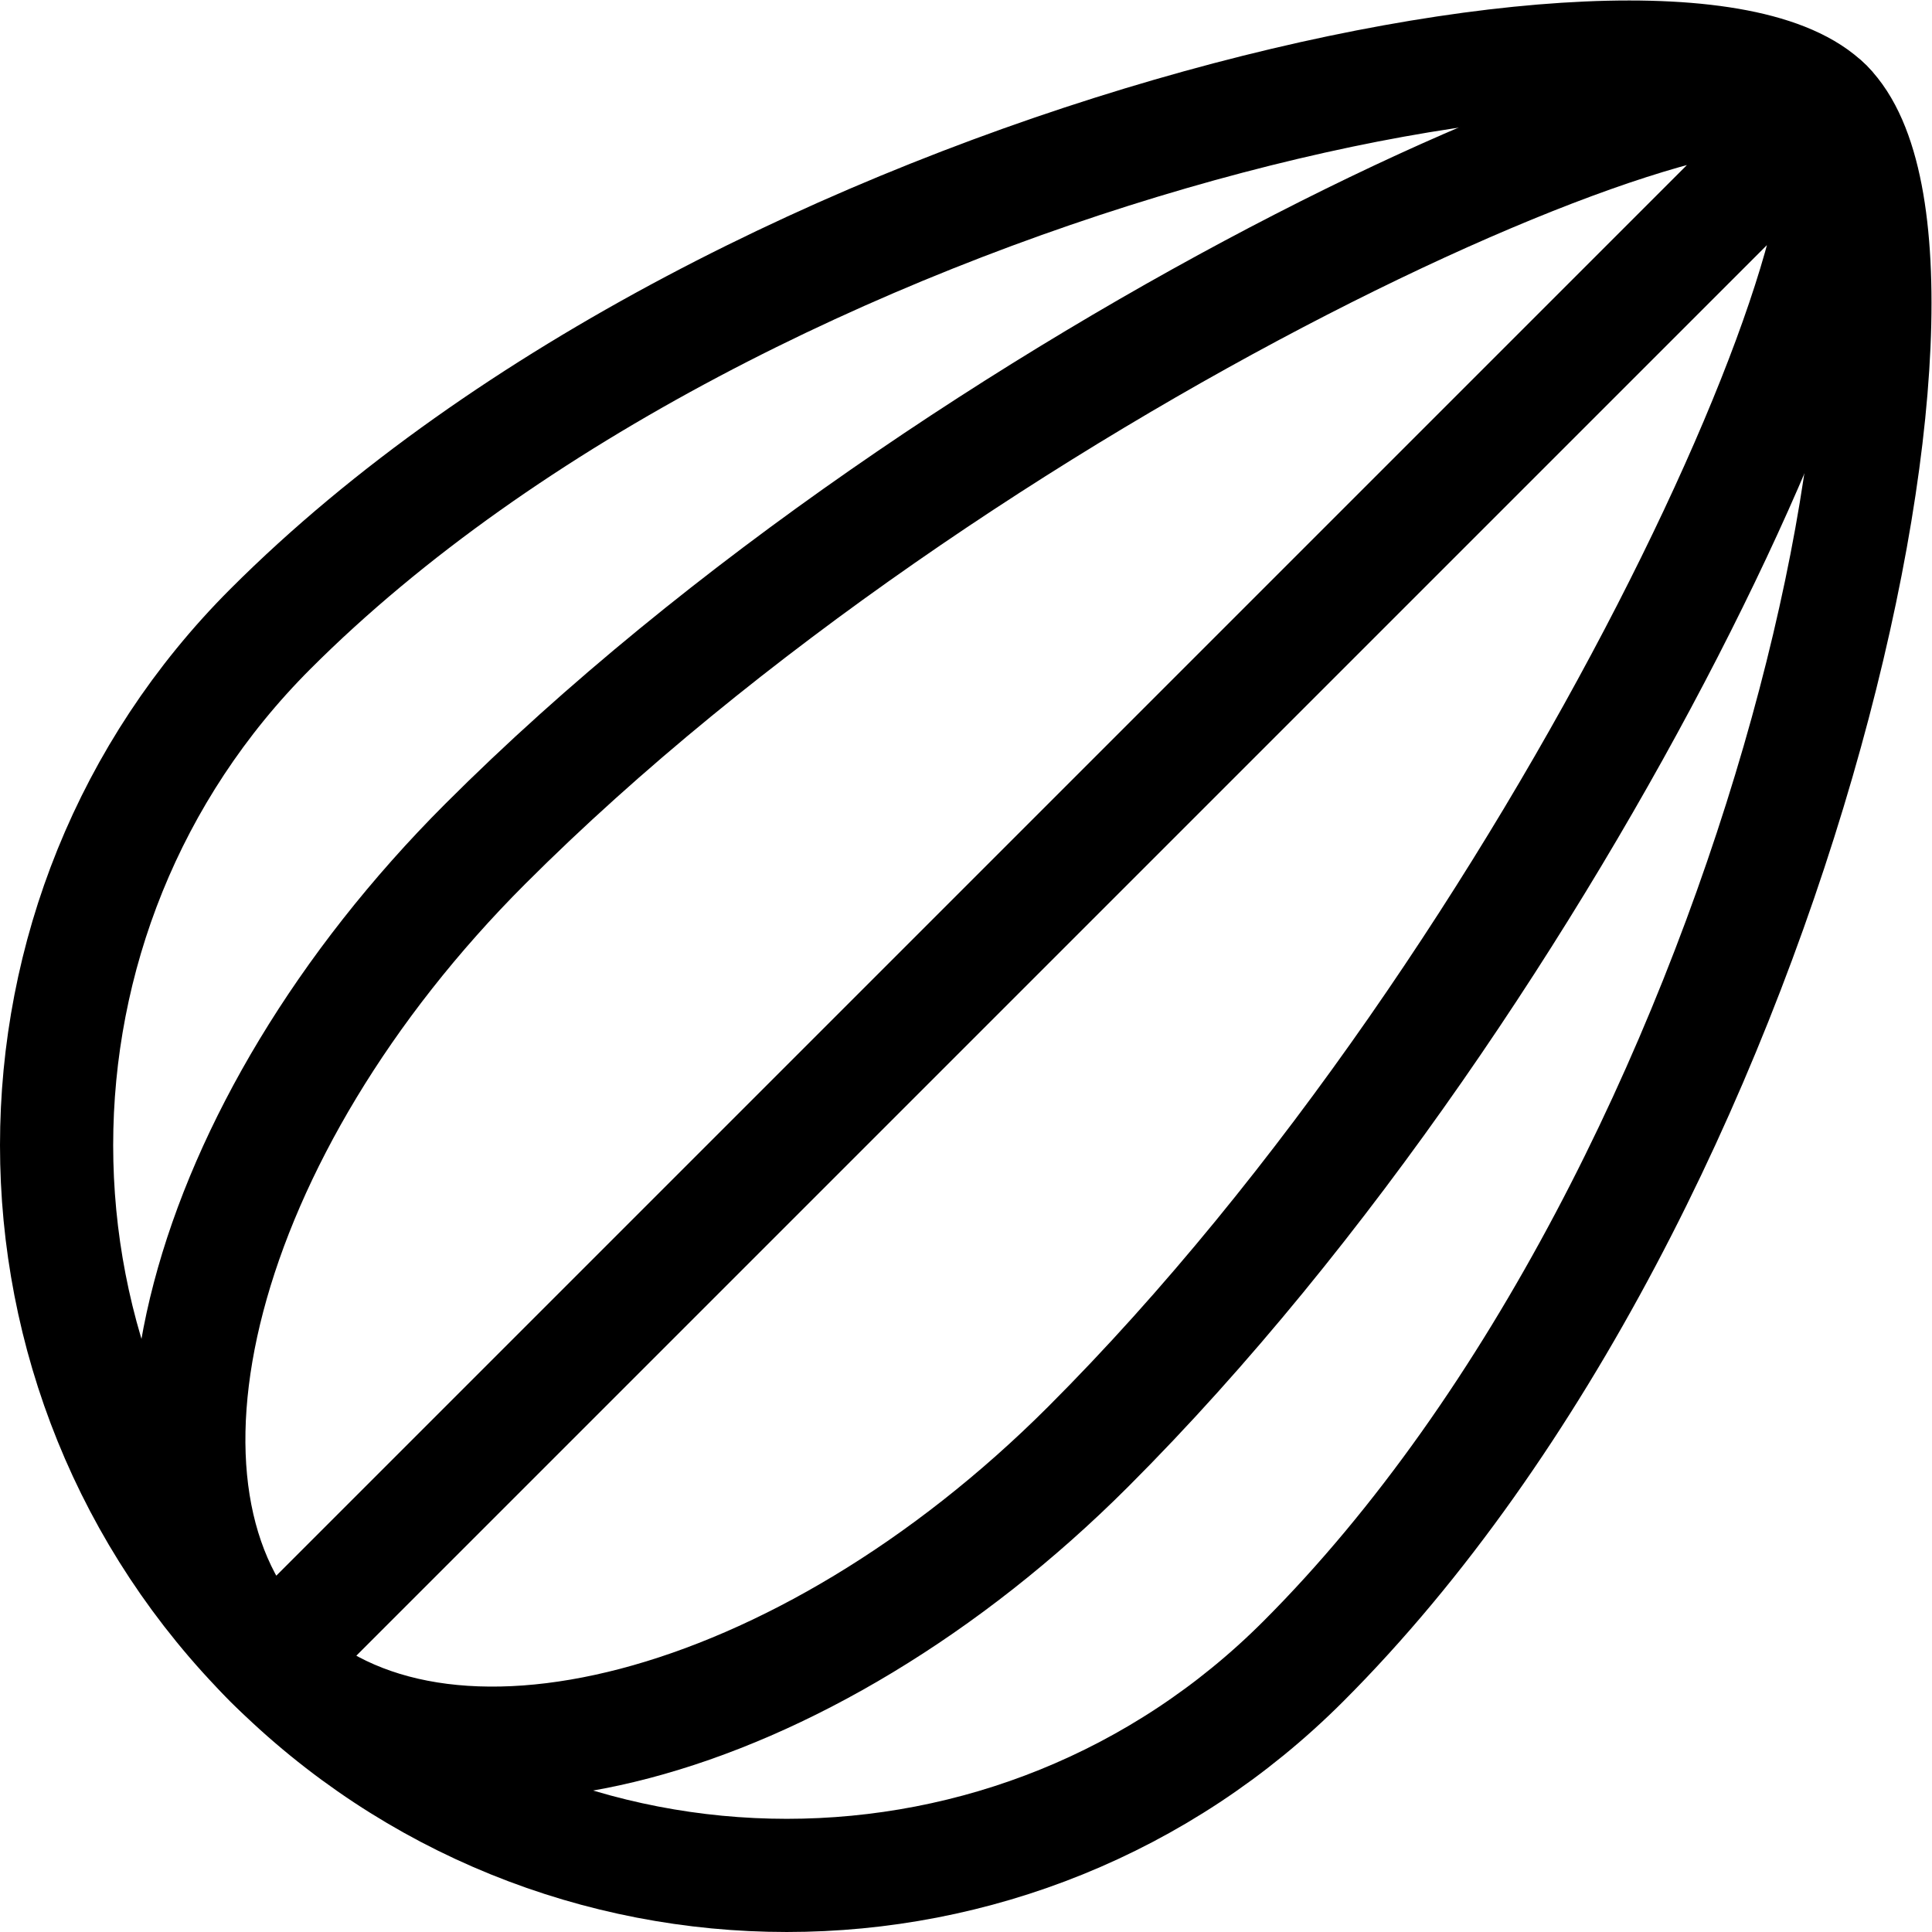 <svg xmlns="http://www.w3.org/2000/svg" version="1.1" xmlns:xlink="http://www.w3.org/1999/xlink" width="512" height="512" x="0" y="0" viewBox="0 0 682.667 682.667" style="enable-background:new 0 0 512 512" xml:space="preserve" class=""><g><defs><clipPath id="a" clipPathUnits="userSpaceOnUse"><path d="M0 512h512V0H0Z" fill="#000000" opacity="1" data-original="#000000"></path></clipPath></defs><g clip-path="url(#a)" transform="matrix(1.333 0 0 -1.333 0 682.667)"><path d="M0 0c39.375-39.374-13.27-287-138.747-412.478-75.589-75.588-198.142-75.588-273.731 0-75.588 75.589-75.588 198.142 0 273.731C-287-13.27-39.374 39.375 0 0Z" style="stroke-width:30;stroke-linecap:butt;stroke-linejoin:miter;stroke-miterlimit:10;stroke-dasharray:none;stroke-opacity:1" transform="translate(484.169 484.169)" fill="none" stroke="#000000" stroke-width="30" stroke-linecap="butt" stroke-linejoin="miter" stroke-miterlimit="10" stroke-dasharray="none" stroke-opacity="" data-original="#000000"></path><path d="M0 0c22.987-22.987-70.231-230.038-195.709-355.516-75.589-75.588-172.64-101.09-216.769-56.962-44.128 44.129-18.626 141.18 56.962 216.769C-230.038-70.231-22.987 22.987 0 0ZM0 0l-412.478-412.478" style="stroke-width:30;stroke-linecap:butt;stroke-linejoin:miter;stroke-miterlimit:10;stroke-dasharray:none;stroke-opacity:1" transform="translate(484.169 484.169)" fill="none" stroke="#000000" stroke-width="30" stroke-linecap="butt" stroke-linejoin="miter" stroke-miterlimit="10" stroke-dasharray="none" stroke-opacity="" data-original="#000000"></path></g></g></svg>